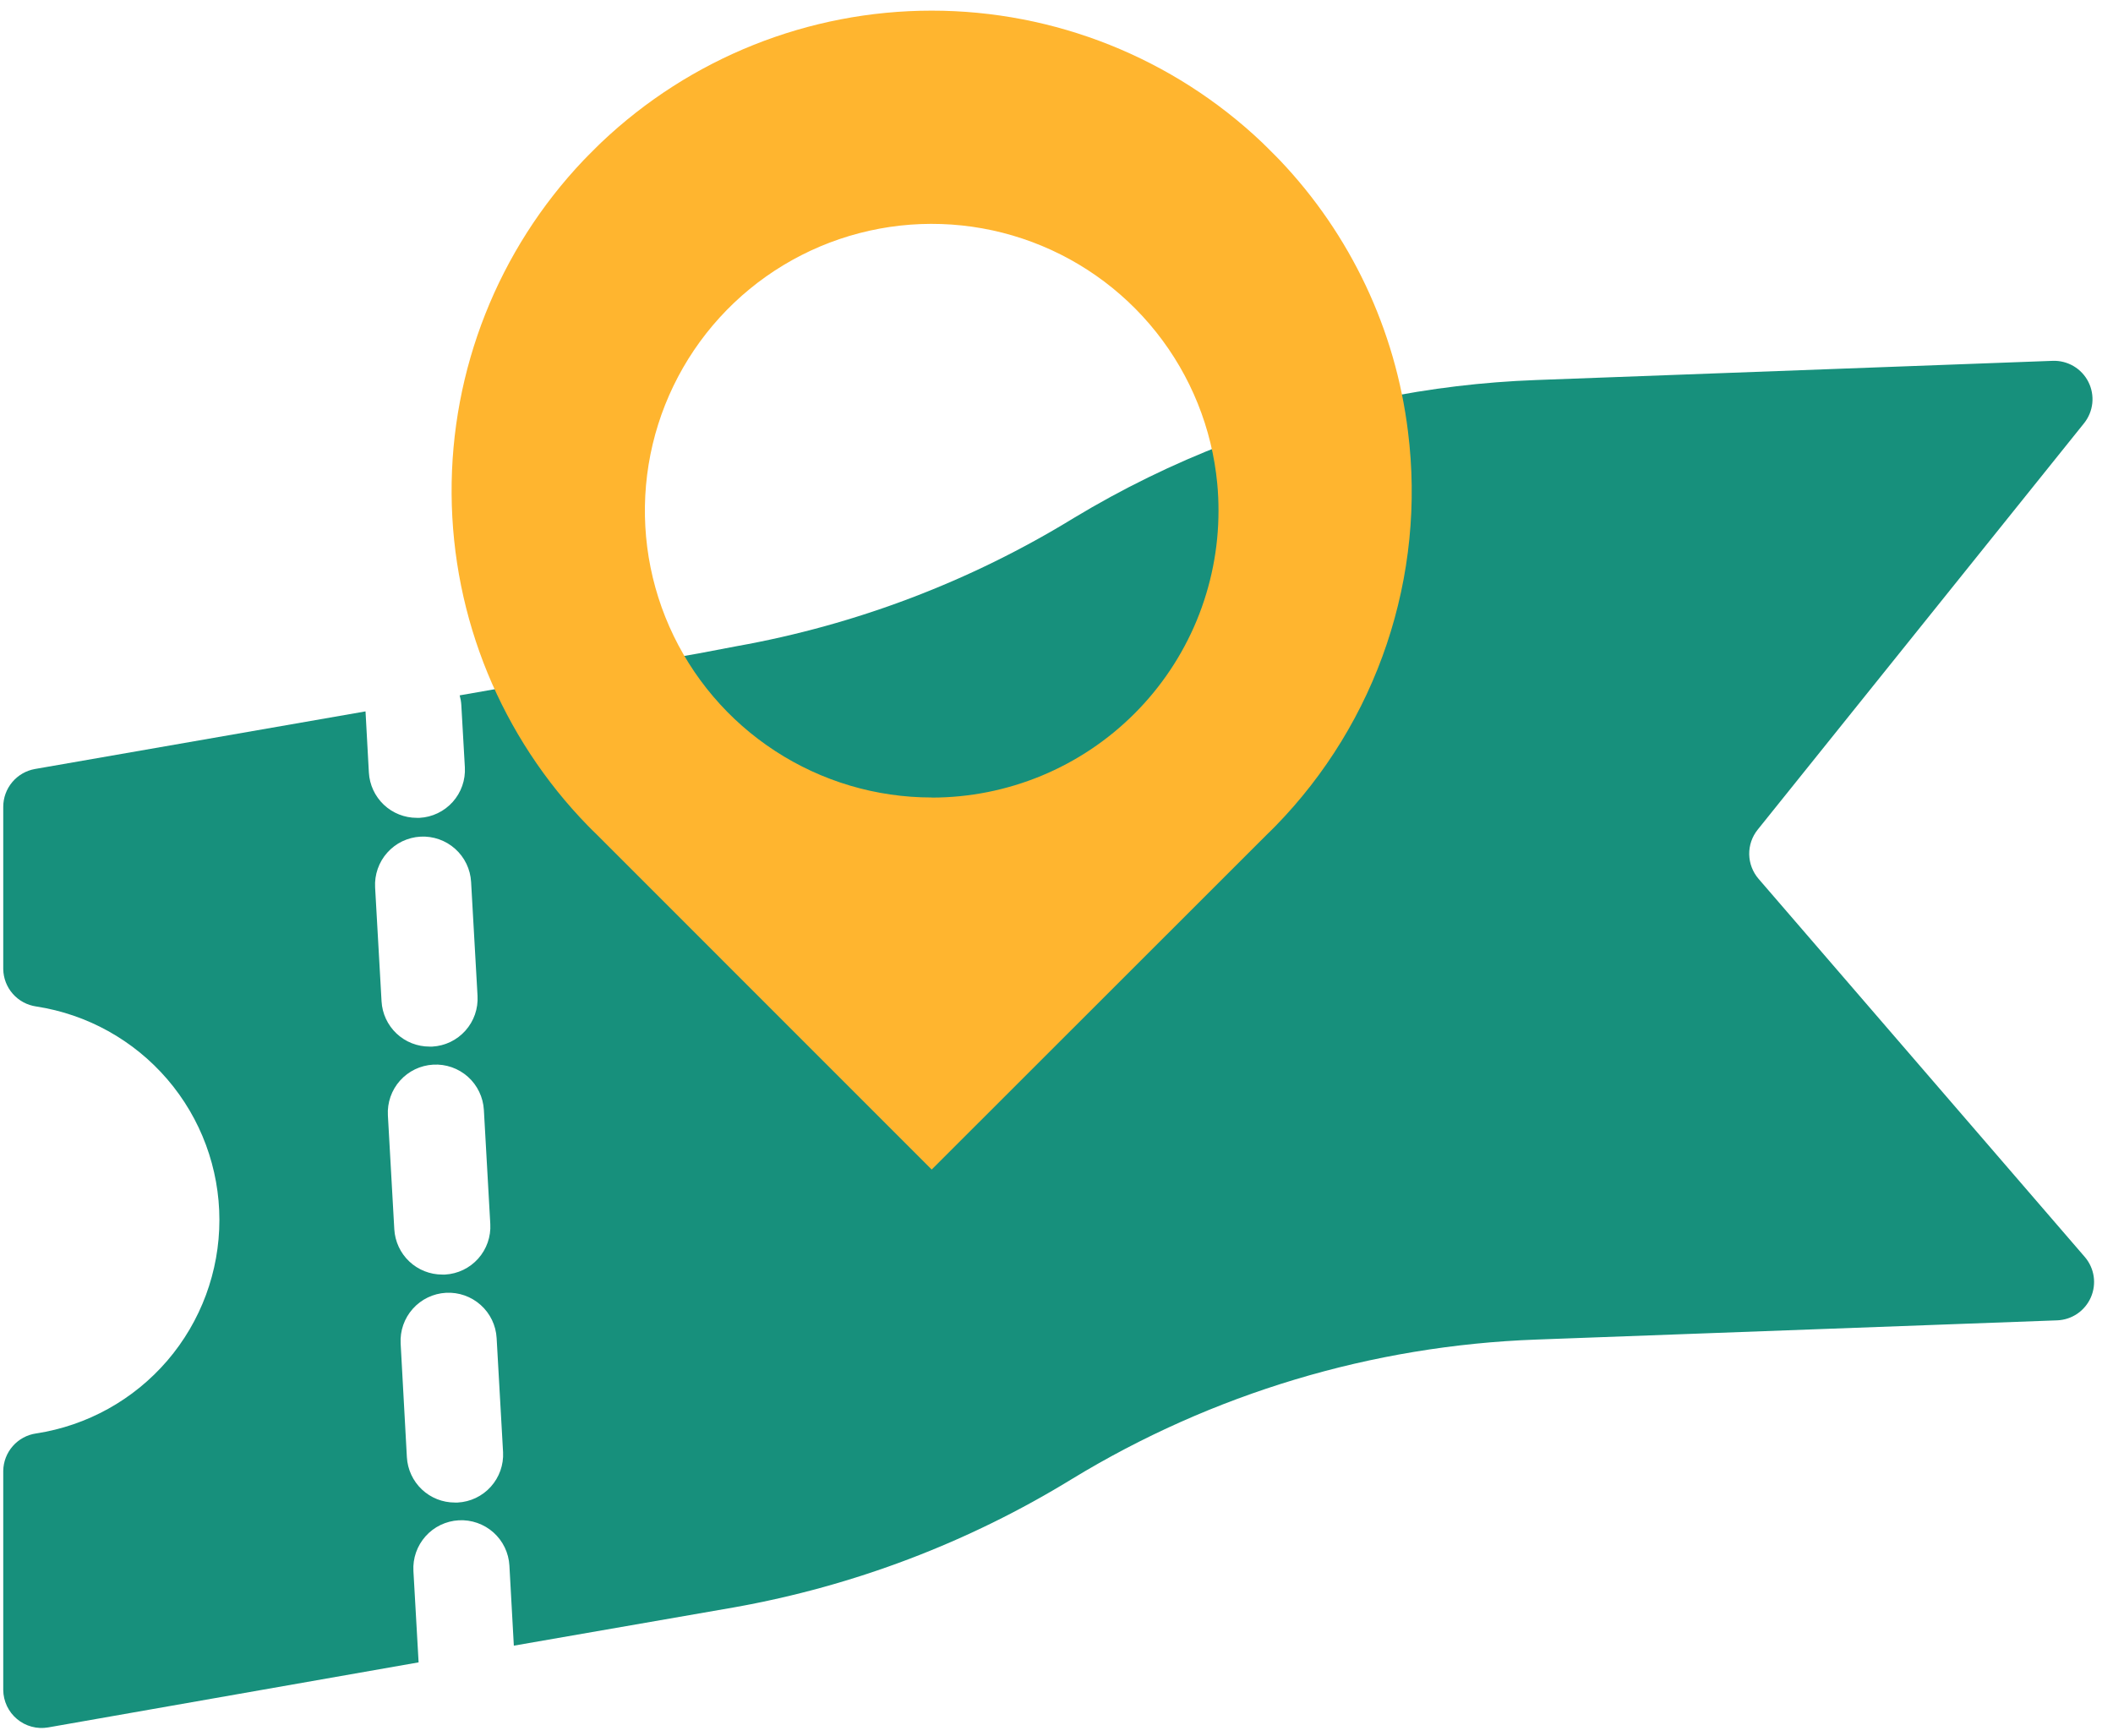 <svg xmlns="http://www.w3.org/2000/svg" width="84" height="69" viewBox="0 0 84 69" fill="none"><path d="M82.884 49.976L69.909 34.937C69.676 34.666 69.545 34.323 69.538 33.966C69.532 33.609 69.651 33.261 69.875 32.983L82.849 16.826C83.032 16.597 83.146 16.321 83.177 16.03C83.207 15.739 83.154 15.446 83.022 15.184C82.891 14.923 82.687 14.705 82.435 14.556C82.183 14.408 81.894 14.334 81.602 14.345L61.064 15.108C56.839 15.263 52.67 16.118 48.726 17.638C46.631 18.443 44.611 19.432 42.689 20.592C38.577 23.114 34.029 24.843 29.28 25.69L27.753 25.98L20.671 27.224L18.274 27.644C18.309 27.769 18.331 27.897 18.339 28.026L18.48 30.502C18.494 30.753 18.459 31.003 18.376 31.24C18.293 31.477 18.164 31.694 17.997 31.881C17.829 32.068 17.627 32.22 17.401 32.328C17.175 32.437 16.93 32.5 16.679 32.513H16.572C16.084 32.514 15.614 32.328 15.259 31.993C14.905 31.658 14.692 31.2 14.664 30.712L14.531 28.281L1.392 30.571C1.038 30.633 0.718 30.818 0.487 31.093C0.256 31.368 0.129 31.715 0.129 32.075V38.528C0.135 38.89 0.27 39.239 0.51 39.511C0.75 39.783 1.079 39.96 1.438 40.012C3.466 40.323 5.315 41.35 6.652 42.907C7.988 44.463 8.722 46.447 8.722 48.499C8.722 50.55 7.988 52.534 6.652 54.091C5.315 55.648 3.466 56.675 1.438 56.986C1.079 57.037 0.75 57.215 0.51 57.487C0.27 57.759 0.135 58.108 0.129 58.47V67.186C0.131 67.407 0.182 67.624 0.276 67.824C0.371 68.023 0.507 68.2 0.677 68.341C0.846 68.483 1.044 68.586 1.257 68.643C1.47 68.701 1.693 68.711 1.911 68.674L16.641 66.087L16.435 62.454C16.421 62.204 16.456 61.953 16.539 61.716C16.622 61.479 16.751 61.261 16.918 61.074C17.085 60.886 17.288 60.734 17.514 60.625C17.74 60.517 17.985 60.453 18.236 60.439C18.487 60.425 18.738 60.461 18.974 60.544C19.211 60.627 19.429 60.755 19.616 60.922C19.804 61.09 19.956 61.292 20.065 61.518C20.174 61.745 20.237 61.99 20.251 62.24L20.427 65.423L29.203 63.897C33.952 63.049 38.501 61.32 42.613 58.798C48.192 55.4 54.55 53.491 61.079 53.254L81.781 52.49C82.067 52.479 82.344 52.388 82.581 52.227C82.818 52.065 83.004 51.84 83.119 51.578C83.234 51.316 83.273 51.026 83.232 50.743C83.19 50.46 83.069 50.194 82.884 49.976ZM14.912 35.276C14.898 35.026 14.934 34.775 15.017 34.538C15.1 34.301 15.228 34.083 15.396 33.896C15.563 33.709 15.765 33.556 15.991 33.447C16.218 33.339 16.463 33.275 16.713 33.261C16.964 33.247 17.215 33.283 17.452 33.366C17.689 33.449 17.907 33.577 18.094 33.745C18.281 33.912 18.433 34.114 18.542 34.34C18.651 34.567 18.714 34.812 18.728 35.062L18.984 39.592C18.998 39.843 18.963 40.093 18.881 40.33C18.798 40.567 18.67 40.785 18.503 40.972C18.336 41.159 18.134 41.312 17.908 41.421C17.682 41.53 17.437 41.593 17.187 41.607H17.076C16.588 41.608 16.118 41.422 15.763 41.087C15.408 40.752 15.195 40.293 15.168 39.806L14.912 35.276ZM15.42 44.339C15.392 43.833 15.565 43.337 15.903 42.959C16.241 42.581 16.715 42.353 17.221 42.325C17.727 42.296 18.224 42.47 18.602 42.808C18.979 43.145 19.207 43.62 19.236 44.126L19.491 48.659C19.52 49.164 19.346 49.66 19.009 50.037C18.672 50.414 18.199 50.642 17.694 50.67H17.584C17.096 50.671 16.626 50.485 16.271 50.15C15.916 49.815 15.703 49.356 15.675 48.869L15.42 44.339ZM18.194 59.733H18.083C17.595 59.734 17.126 59.548 16.771 59.213C16.416 58.878 16.203 58.419 16.175 57.932L15.927 53.41C15.899 52.904 16.073 52.407 16.411 52.03C16.748 51.652 17.223 51.423 17.729 51.395C18.235 51.367 18.731 51.541 19.109 51.879C19.487 52.216 19.715 52.69 19.743 53.196L19.999 57.73C20.025 58.235 19.85 58.729 19.511 59.105C19.173 59.481 18.699 59.707 18.194 59.733Z" fill="#17907C"></path><path d="M55.973 17.158C55.477 13.106 53.689 9.322 50.875 6.366L50.703 6.19L50.356 5.843C50.299 5.786 50.238 5.732 50.181 5.671C46.634 2.302 41.93 0.423 37.038 0.423C32.147 0.423 27.442 2.302 23.896 5.671C23.838 5.732 23.777 5.786 23.72 5.843L23.373 6.19L23.201 6.366C19.802 9.943 17.921 14.698 17.953 19.633C17.985 24.567 19.928 29.297 23.373 32.83C23.43 32.884 23.487 32.949 23.544 33.002L23.72 33.174L37.038 46.495L50.356 33.185L50.532 33.013L50.703 32.842C52.705 30.792 54.218 28.317 55.13 25.602C56.042 22.886 56.331 20 55.973 17.158ZM37.038 31.704C34.829 31.704 32.667 31.062 30.816 29.856C28.964 28.65 27.503 26.933 26.61 24.912C25.717 22.891 25.43 20.654 25.784 18.473C26.139 16.292 27.119 14.262 28.606 12.627C30.093 10.993 32.023 9.827 34.161 9.269C36.299 8.711 38.553 8.787 40.648 9.486C42.744 10.185 44.592 11.479 45.966 13.208C47.341 14.938 48.183 17.03 48.391 19.23C48.425 19.581 48.44 19.939 48.44 20.302C48.441 21.8 48.146 23.283 47.574 24.667C47.001 26.051 46.161 27.308 45.102 28.367C44.043 29.426 42.786 30.267 41.403 30.84C40.019 31.413 38.536 31.708 37.038 31.708V31.704Z" fill="#FFB52F"></path></svg>